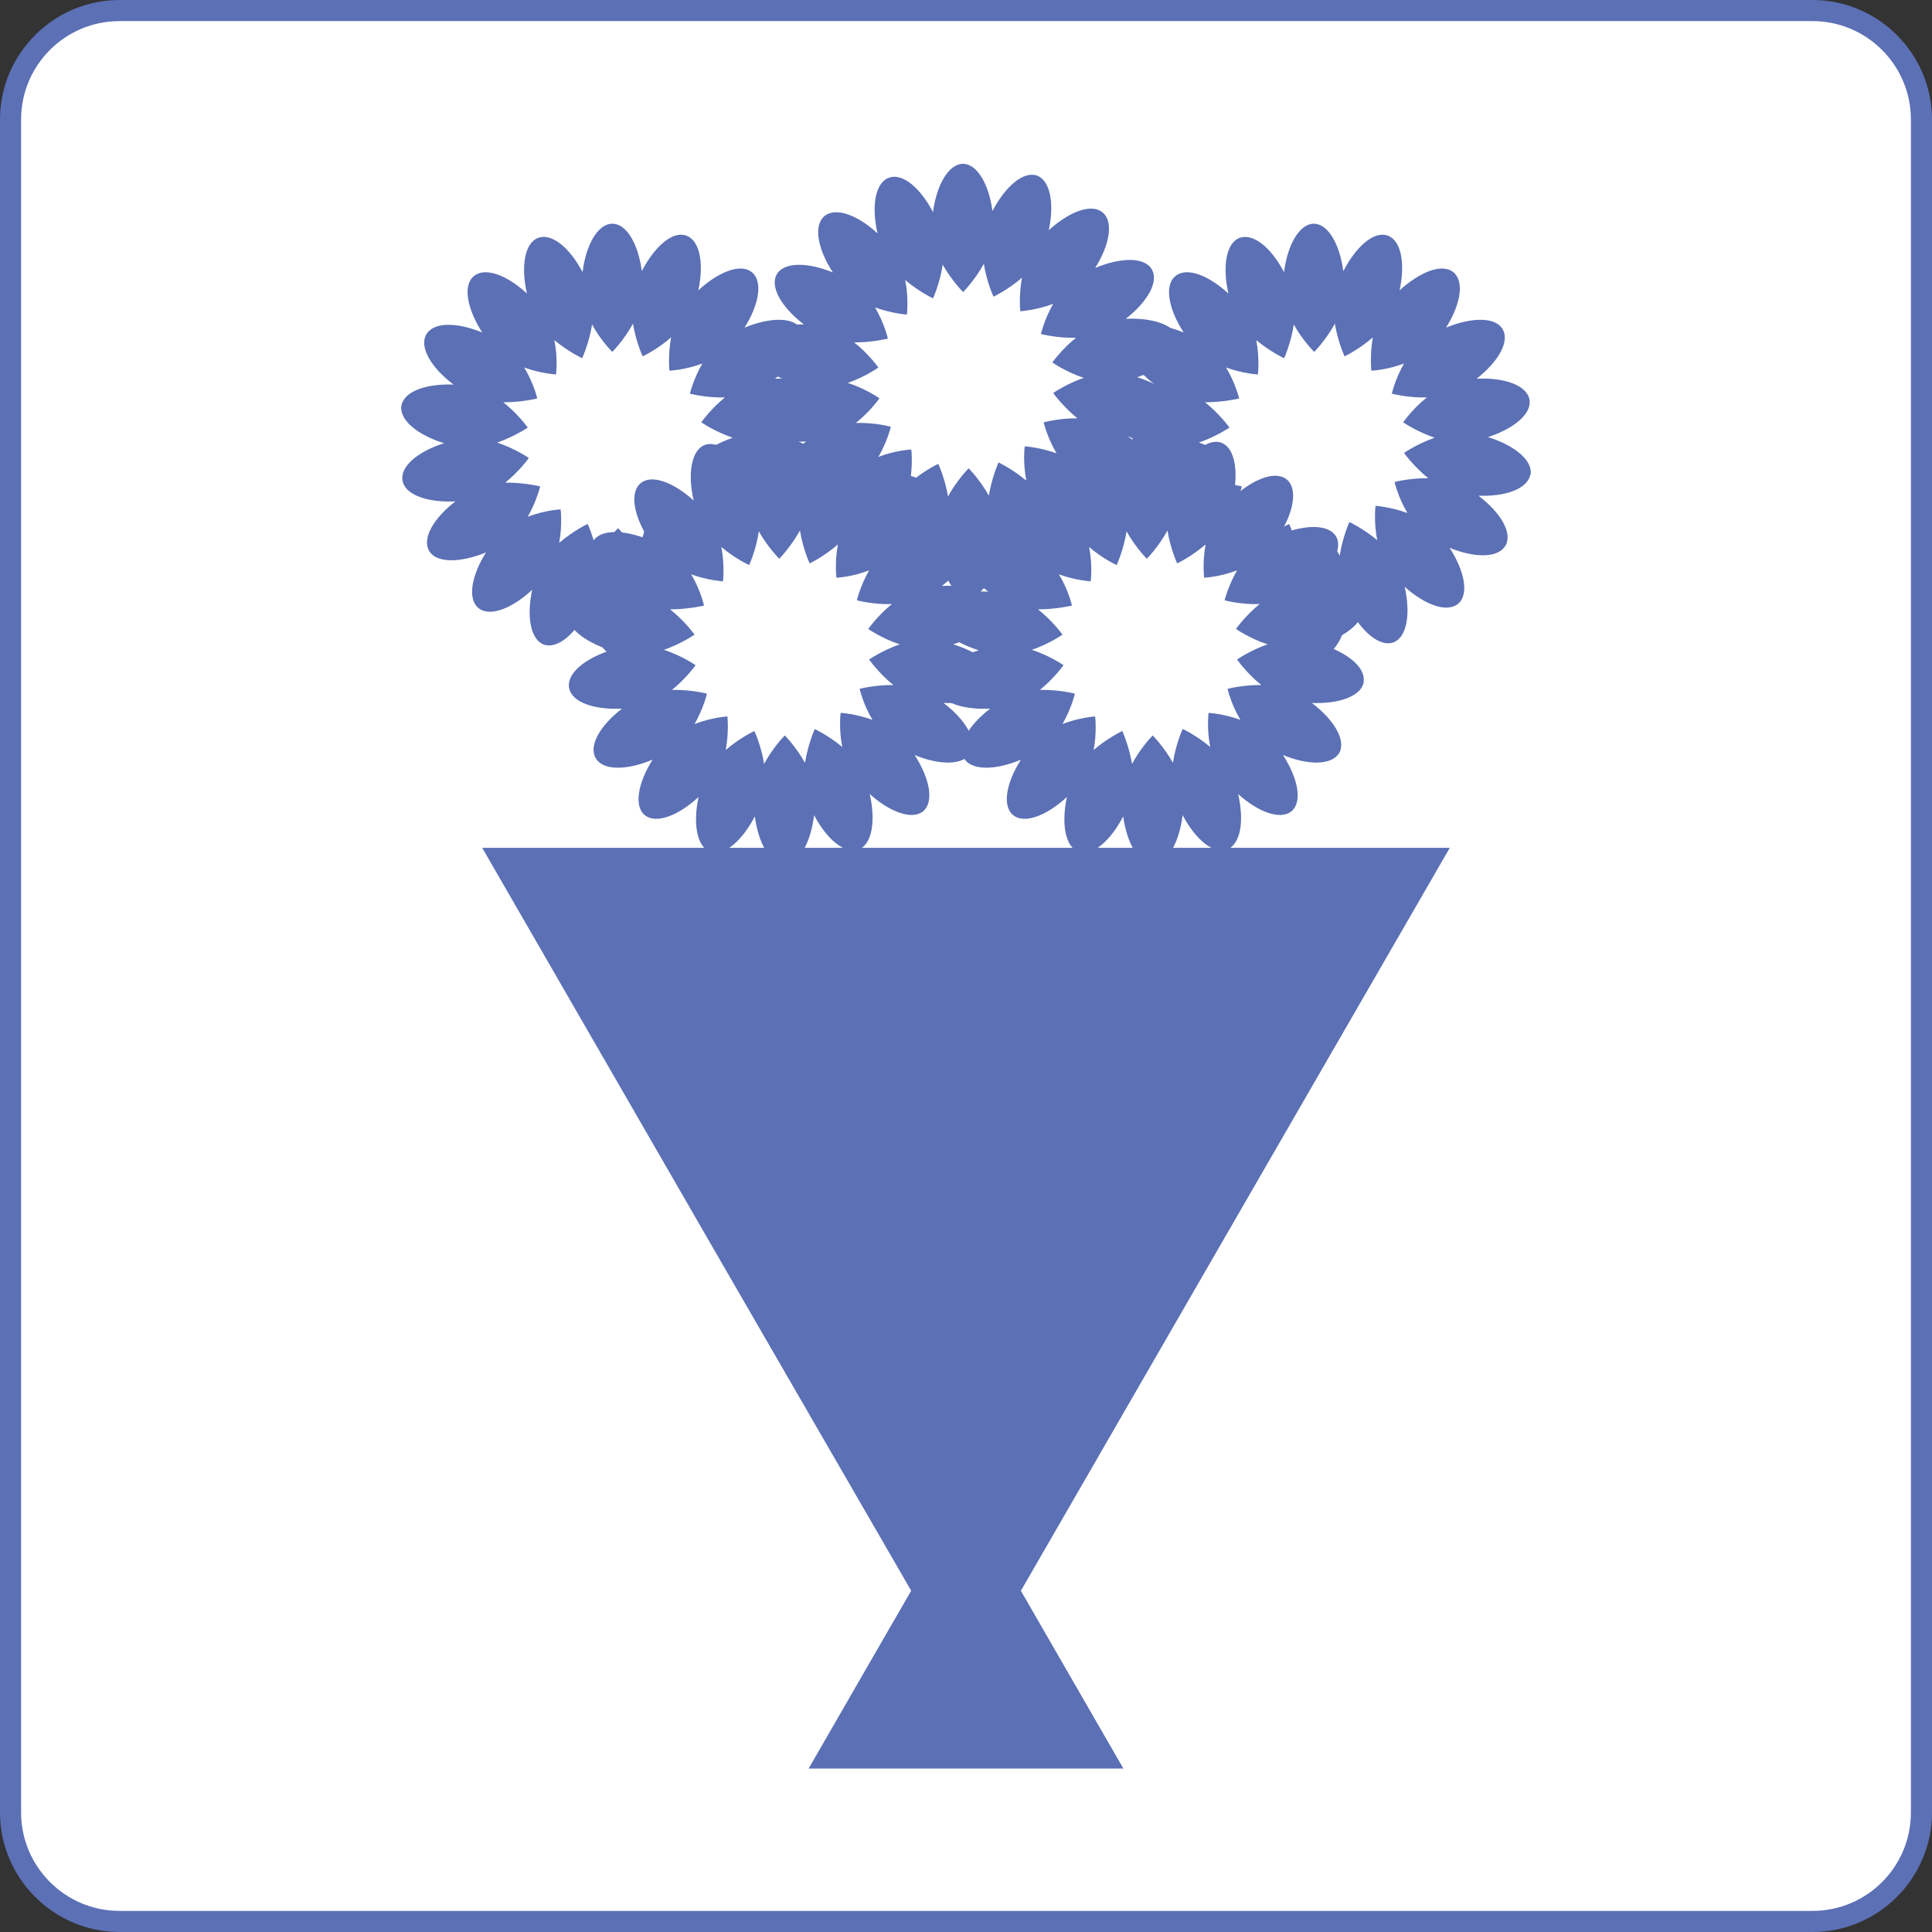 <?xml version="1.0" encoding="UTF-8"?><svg id="_レイヤー_2" xmlns="http://www.w3.org/2000/svg" viewBox="0 0 91.63 91.63"><rect x="0" y="0" width="91.63" height="91.63" fill="#333333" stroke="none"/><defs><style>.cls-1{fill:#fff;}.cls-2{fill:#5b70b5;}</style></defs><g id="_レイヤー_1-2"><g><g><path class="cls-1" d="M5.67,.5H85.96c2.85,0,5.17,2.32,5.17,5.17V85.96c0,2.85-2.32,5.17-5.17,5.17H5.67c-2.85,0-5.17-2.32-5.17-5.17V5.67C.5,2.82,2.82,.5,5.67,.5Z"/><path class="cls-2" d="M85.96,1c2.57,0,4.67,2.09,4.67,4.67V85.96c0,2.58-2.09,4.67-4.67,4.67H5.67c-2.57,0-4.67-2.09-4.67-4.67V5.67C1,3.09,3.09,1,5.67,1H85.96m0-1H5.67C2.55,0,0,2.55,0,5.67V85.96c0,3.12,2.55,5.67,5.67,5.67H85.96c3.12,0,5.67-2.55,5.67-5.67V5.67c0-3.12-2.55-5.67-5.67-5.67h0Z"/></g><g><g><path class="cls-1" d="M35.31,20.87c0-3.39-2.75-6.14-6.13-6.14s-6.13,2.75-6.13,6.14,2.75,6.13,6.13,6.13,6.13-2.75,6.13-6.13Z"/><path class="cls-2" d="M39.32,22.52c.12-.68-.76-1.4-2.02-1.79,1.23-.4,2.08-1.1,1.97-1.77-.12-.69-1.19-1.06-2.51-1,1.02-.79,1.58-1.75,1.24-2.34-.34-.6-1.48-.58-2.69-.08,.69-1.09,.88-2.18,.36-2.62-.53-.45-1.58-.04-2.55,.85,.27-1.27,.08-2.35-.56-2.59-.65-.25-1.51,.5-2.12,1.68-.17-1.29-.72-2.25-1.4-2.25s-1.25,.99-1.41,2.3c-.6-1.15-1.45-1.86-2.1-1.63-.65,.23-.83,1.36-.54,2.64-.95-.88-2-1.27-2.52-.82-.53,.44-.31,1.56,.4,2.67-1.2-.5-2.32-.5-2.65,.09-.35,.6,.23,1.58,1.29,2.38-1.3-.05-2.34,.32-2.47,.99-.12,.68,.76,1.4,2.02,1.79-1.23,.39-2.09,1.1-1.97,1.77,.12,.69,1.19,1.05,2.51,.99-1.03,.79-1.59,1.75-1.25,2.34,.34,.6,1.48,.58,2.7,.08-.69,1.1-.88,2.19-.37,2.63,.53,.45,1.6,.04,2.56-.86-.27,1.27-.08,2.36,.55,2.6,.66,.23,1.51-.51,2.12-1.69,.18,1.29,.73,2.25,1.4,2.25,.7,0,1.25-.99,1.41-2.3,.61,1.14,1.45,1.86,2.1,1.64,.65-.24,.83-1.36,.54-2.64,.96,.86,2,1.24,2.53,.81,.53-.44,.32-1.55-.4-2.66,1.2,.49,2.31,.49,2.65-.1,.35-.6-.23-1.57-1.28-2.37,1.29,.05,2.33-.33,2.46-1Zm-8.58,2.23s-.33,.71-.47,1.6c-.42-.77-.96-1.3-.96-1.3,0,0-.55,.55-.98,1.35-.14-.88-.46-1.55-.46-1.55,0,0-.68,.32-1.35,.9,.16-.86,.07-1.59,.07-1.59,0,0-.74,.03-1.56,.35,.42-.74,.59-1.44,.59-1.44,0,0-.75-.19-1.66-.18,.69-.55,1.12-1.17,1.12-1.17,0,0-.64-.44-1.5-.73,.83-.29,1.45-.71,1.45-.71,0,0-.45-.64-1.16-1.2,.88,0,1.61-.18,1.61-.18,0,0-.16-.72-.62-1.47,.8,.29,1.51,.33,1.51,.33,0,0,.1-.75-.08-1.63,.66,.55,1.32,.86,1.32,.86,0,0,.33-.71,.47-1.6,.42,.77,.96,1.3,.96,1.3,0,0,.55-.55,.98-1.34,.14,.87,.46,1.55,.46,1.55,0,0,.69-.32,1.35-.9-.16,.86-.08,1.58-.08,1.58,0,0,.74-.03,1.56-.34-.42,.73-.59,1.43-.59,1.43,0,0,.75,.2,1.66,.18-.68,.55-1.12,1.18-1.12,1.18,0,0,.64,.44,1.49,.73-.83,.29-1.45,.72-1.45,.72,0,0,.45,.64,1.15,1.2-.88-.01-1.6,.18-1.6,.18,0,0,.16,.71,.61,1.47-.8-.29-1.51-.34-1.51-.34,0,0-.1,.75,.08,1.63-.65-.55-1.31-.86-1.31-.86Z"/></g><g><path class="cls-1" d="M51.95,18.04c0-3.39-2.75-6.13-6.13-6.13s-6.13,2.74-6.13,6.13,2.75,6.13,6.13,6.13,6.13-2.75,6.13-6.13Z"/><path class="cls-2" d="M55.95,19.68c.12-.69-.76-1.4-2.02-1.79,1.23-.4,2.08-1.11,1.97-1.77-.12-.69-1.19-1.06-2.51-1,1.02-.79,1.58-1.75,1.24-2.34-.34-.6-1.48-.58-2.69-.07,.69-1.1,.88-2.19,.36-2.63-.53-.45-1.58-.05-2.56,.84,.27-1.25,.08-2.34-.55-2.59-.65-.23-1.51,.51-2.12,1.68-.17-1.28-.73-2.24-1.4-2.24s-1.25,.99-1.42,2.29c-.6-1.15-1.45-1.87-2.09-1.63-.65,.23-.84,1.36-.54,2.64-.95-.88-2-1.26-2.52-.82-.53,.45-.32,1.56,.4,2.67-1.21-.49-2.32-.5-2.66,.09-.34,.6,.24,1.58,1.29,2.38-1.29-.05-2.34,.32-2.47,.99-.12,.68,.77,1.4,2.03,1.8-1.23,.39-2.09,1.1-1.97,1.77,.12,.69,1.19,1.06,2.51,.99-1.02,.79-1.58,1.75-1.25,2.34,.34,.6,1.48,.59,2.7,.08-.69,1.1-.89,2.19-.38,2.63,.53,.45,1.6,.04,2.56-.86-.27,1.27-.08,2.36,.55,2.6,.66,.24,1.51-.5,2.12-1.68,.17,1.28,.72,2.25,1.4,2.25,.7,0,1.25-.99,1.41-2.3,.61,1.15,1.45,1.86,2.1,1.64,.65-.24,.83-1.36,.54-2.64,.96,.87,2,1.25,2.53,.82,.53-.45,.32-1.56-.4-2.67,1.2,.49,2.3,.49,2.65-.1,.35-.6-.23-1.58-1.28-2.37,1.29,.05,2.33-.33,2.46-1Zm-8.58,2.23s-.33,.71-.47,1.6c-.43-.77-.96-1.3-.96-1.3,0,0-.55,.55-.98,1.34-.14-.87-.46-1.55-.46-1.55,0,0-.69,.32-1.35,.9,.16-.86,.07-1.58,.07-1.58,0,0-.74,.03-1.56,.35,.43-.74,.59-1.43,.59-1.43,0,0-.75-.21-1.66-.18,.69-.55,1.12-1.17,1.12-1.17,0,0-.64-.45-1.5-.73,.83-.29,1.45-.73,1.45-.73,0,0-.45-.64-1.15-1.19,.88,0,1.6-.18,1.6-.18,0,0-.16-.72-.61-1.48,.8,.29,1.51,.34,1.51,.34,0,0,.1-.75-.08-1.64,.66,.56,1.32,.87,1.32,.87,0,0,.33-.71,.46-1.6,.43,.77,.97,1.3,.97,1.3,0,0,.55-.55,.98-1.34,.14,.88,.46,1.56,.46,1.56,0,0,.68-.32,1.35-.9-.16,.86-.08,1.59-.08,1.59,0,0,.74-.04,1.56-.35-.42,.73-.58,1.43-.58,1.43,0,0,.75,.2,1.66,.18-.69,.56-1.12,1.17-1.12,1.17,0,0,.64,.45,1.49,.73-.83,.29-1.45,.72-1.45,.72,0,0,.45,.63,1.15,1.2-.88-.01-1.6,.19-1.6,.19,0,0,.16,.71,.61,1.47-.8-.29-1.51-.33-1.51-.33,0,0-.1,.75,.08,1.63-.65-.55-1.31-.86-1.31-.86Z"/></g><g><path class="cls-1" d="M68.58,20.87c0-3.39-2.75-6.14-6.13-6.14s-6.14,2.75-6.14,6.14,2.75,6.13,6.14,6.13,6.13-2.75,6.13-6.13Z"/><path class="cls-2" d="M72.59,22.52c.12-.68-.76-1.4-2.02-1.79,1.23-.4,2.08-1.1,1.97-1.77-.12-.69-1.19-1.06-2.51-1,1.02-.79,1.58-1.75,1.24-2.34-.34-.6-1.48-.58-2.69-.08,.69-1.09,.88-2.18,.36-2.62-.53-.45-1.58-.04-2.56,.85,.27-1.27,.08-2.35-.55-2.59-.65-.25-1.51,.5-2.12,1.68-.17-1.29-.73-2.25-1.4-2.25s-1.25,.99-1.41,2.3c-.6-1.15-1.45-1.86-2.1-1.63-.65,.23-.83,1.36-.54,2.64-.96-.88-2-1.27-2.52-.82-.53,.44-.32,1.56,.4,2.67-1.21-.5-2.32-.5-2.65,.09-.35,.6,.23,1.58,1.28,2.38-1.29-.05-2.34,.32-2.46,.99-.12,.68,.76,1.4,2.02,1.79-1.23,.39-2.09,1.1-1.98,1.77,.12,.69,1.19,1.05,2.51,.99-1.03,.79-1.58,1.75-1.25,2.34,.34,.6,1.48,.58,2.7,.08-.69,1.1-.88,2.19-.37,2.63,.53,.45,1.59,.04,2.56-.86-.27,1.27-.08,2.36,.55,2.6,.65,.23,1.51-.51,2.12-1.69,.17,1.29,.72,2.25,1.4,2.25,.7,0,1.25-.99,1.41-2.3,.6,1.14,1.45,1.86,2.1,1.64,.65-.24,.83-1.36,.54-2.64,.96,.86,2,1.24,2.53,.81,.53-.44,.32-1.55-.4-2.66,1.2,.49,2.3,.49,2.65-.1,.35-.6-.23-1.57-1.28-2.37,1.29,.05,2.33-.33,2.46-1Zm-8.59,2.23s-.32,.71-.46,1.6c-.42-.77-.96-1.3-.96-1.3,0,0-.55,.55-.98,1.35-.14-.88-.46-1.55-.46-1.55,0,0-.68,.32-1.35,.9,.16-.86,.07-1.59,.07-1.59,0,0-.74,.03-1.55,.35,.42-.74,.59-1.44,.59-1.44,0,0-.76-.19-1.66-.18,.69-.55,1.12-1.17,1.12-1.17,0,0-.64-.44-1.5-.73,.83-.29,1.45-.71,1.45-.71,0,0-.45-.64-1.16-1.2,.88,0,1.62-.18,1.62-.18,0,0-.17-.72-.62-1.47,.8,.29,1.51,.33,1.51,.33,0,0,.09-.75-.08-1.63,.66,.55,1.32,.86,1.32,.86,0,0,.33-.71,.46-1.6,.43,.77,.97,1.3,.97,1.3,0,0,.55-.55,.98-1.34,.14,.87,.46,1.55,.46,1.55,0,0,.68-.32,1.34-.9-.15,.86-.07,1.58-.07,1.58,0,0,.74-.03,1.55-.34-.42,.73-.58,1.43-.58,1.43,0,0,.75,.2,1.66,.18-.69,.55-1.12,1.18-1.12,1.18,0,0,.64,.44,1.49,.73-.83,.29-1.45,.72-1.45,.72,0,0,.45,.64,1.15,1.2-.88-.01-1.6,.18-1.6,.18,0,0,.16,.71,.61,1.47-.8-.29-1.51-.34-1.51-.34,0,0-.1,.75,.08,1.63-.66-.55-1.32-.86-1.32-.86Z"/></g></g><g><g><path class="cls-1" d="M60.66,30.7c0-3.38-2.75-6.13-6.13-6.13s-6.13,2.75-6.13,6.13,2.75,6.13,6.13,6.13,6.13-2.75,6.13-6.13Z"/><path class="cls-2" d="M64.67,32.35c.12-.69-.76-1.4-2.01-1.79,1.23-.4,2.08-1.11,1.97-1.78-.12-.69-1.19-1.06-2.51-.99,1.02-.79,1.58-1.75,1.25-2.34-.35-.6-1.48-.59-2.7-.08,.69-1.08,.88-2.18,.37-2.62-.53-.45-1.59-.05-2.56,.84,.27-1.26,.08-2.35-.55-2.59-.65-.24-1.51,.5-2.12,1.68-.17-1.29-.73-2.25-1.4-2.25s-1.25,1-1.41,2.31c-.6-1.15-1.45-1.87-2.1-1.64s-.83,1.36-.53,2.64c-.96-.87-2.01-1.26-2.53-.82-.53,.45-.32,1.56,.4,2.68-1.21-.5-2.32-.5-2.66,.08-.35,.6,.23,1.58,1.29,2.38-1.3-.06-2.34,.32-2.47,.99-.12,.69,.76,1.4,2.02,1.79-1.23,.39-2.09,1.11-1.97,1.78,.12,.69,1.19,1.05,2.51,.99-1.03,.79-1.59,1.75-1.25,2.34,.35,.61,1.49,.59,2.71,.08-.7,1.09-.89,2.19-.38,2.62,.53,.45,1.6,.04,2.56-.85-.27,1.26-.08,2.36,.55,2.6,.66,.23,1.51-.51,2.12-1.68,.18,1.28,.73,2.25,1.41,2.25,.69,0,1.24-.99,1.41-2.31,.6,1.14,1.45,1.86,2.09,1.64,.66-.24,.84-1.36,.54-2.64,.96,.86,2,1.24,2.53,.82,.53-.45,.32-1.55-.4-2.67,1.2,.49,2.3,.49,2.66-.09,.35-.6-.24-1.58-1.29-2.38,1.29,.05,2.34-.32,2.46-.99Zm-8.58,2.23s-.33,.71-.46,1.6c-.43-.77-.96-1.3-.96-1.3,0,0-.55,.55-.98,1.35-.15-.87-.46-1.56-.46-1.56,0,0-.69,.32-1.36,.9,.16-.86,.07-1.59,.07-1.59,0,0-.73,.04-1.55,.36,.43-.75,.59-1.44,.59-1.44,0,0-.75-.2-1.66-.18,.68-.55,1.12-1.17,1.12-1.17,0,0-.64-.45-1.5-.73,.84-.29,1.45-.72,1.45-.72,0,0-.45-.64-1.16-1.2,.88,0,1.61-.18,1.61-.18,0,0-.16-.73-.62-1.48,.8,.29,1.51,.33,1.51,.33,0,0,.1-.75-.08-1.63,.65,.56,1.31,.86,1.31,.86,0,0,.33-.71,.47-1.6,.43,.77,.96,1.3,.96,1.3,0,0,.55-.55,.98-1.34,.14,.87,.46,1.56,.46,1.56,0,0,.68-.32,1.35-.9-.16,.86-.07,1.58-.07,1.58,0,0,.73-.03,1.56-.35-.42,.74-.59,1.42-.59,1.42,0,0,.75,.21,1.66,.18-.69,.56-1.12,1.18-1.12,1.18,0,0,.64,.45,1.5,.73-.84,.29-1.45,.72-1.45,.72,0,0,.45,.64,1.15,1.21-.88-.01-1.6,.18-1.6,.18,0,0,.16,.72,.61,1.47-.8-.29-1.51-.33-1.51-.33,0,0-.1,.75,.08,1.62-.65-.55-1.31-.86-1.31-.86Z"/></g><g><path class="cls-1" d="M43.22,30.7c0-3.38-2.74-6.13-6.12-6.13s-6.14,2.75-6.14,6.13,2.75,6.13,6.14,6.13,6.12-2.75,6.12-6.13Z"/><path class="cls-2" d="M47.23,32.35c.12-.69-.76-1.4-2.02-1.79,1.23-.4,2.08-1.11,1.97-1.78-.12-.69-1.19-1.06-2.51-.99,1.01-.79,1.58-1.75,1.24-2.34-.34-.6-1.48-.59-2.7-.08,.69-1.08,.89-2.18,.37-2.62-.53-.45-1.59-.05-2.56,.84,.27-1.26,.08-2.35-.55-2.59-.65-.24-1.51,.5-2.12,1.68-.17-1.29-.73-2.25-1.4-2.25s-1.25,1-1.42,2.31c-.6-1.15-1.45-1.87-2.09-1.64-.65,.23-.84,1.36-.54,2.64-.96-.87-2-1.26-2.52-.82-.53,.45-.32,1.56,.4,2.68-1.21-.5-2.32-.5-2.66,.08-.34,.6,.24,1.58,1.29,2.38-1.29-.06-2.34,.32-2.47,.99-.12,.69,.77,1.4,2.03,1.79-1.24,.39-2.1,1.11-1.98,1.78,.12,.69,1.19,1.05,2.51,.99-1.03,.79-1.59,1.75-1.25,2.34,.34,.61,1.48,.59,2.7,.08-.69,1.09-.89,2.19-.38,2.62,.53,.45,1.6,.04,2.56-.85-.27,1.26-.08,2.36,.55,2.6,.65,.23,1.51-.51,2.12-1.68,.17,1.28,.72,2.25,1.4,2.25,.7,0,1.25-.99,1.41-2.31,.6,1.14,1.45,1.86,2.1,1.64,.65-.24,.83-1.36,.54-2.64,.96,.86,2,1.24,2.53,.82,.53-.45,.32-1.55-.4-2.67,1.19,.49,2.3,.49,2.65-.09,.35-.6-.23-1.58-1.28-2.38,1.29,.05,2.33-.32,2.46-.99Zm-8.59,2.23s-.32,.71-.46,1.6c-.43-.77-.96-1.3-.96-1.3,0,0-.55,.55-.98,1.35-.14-.87-.46-1.56-.46-1.56,0,0-.69,.32-1.36,.9,.16-.86,.08-1.59,.08-1.59,0,0-.74,.04-1.56,.36,.43-.75,.59-1.44,.59-1.44,0,0-.75-.2-1.66-.18,.68-.55,1.12-1.17,1.12-1.17,0,0-.64-.45-1.5-.73,.83-.29,1.45-.72,1.45-.72,0,0-.45-.64-1.16-1.2,.88,0,1.61-.18,1.61-.18,0,0-.16-.73-.61-1.48,.8,.29,1.51,.33,1.51,.33,0,0,.09-.75-.08-1.63,.66,.56,1.32,.86,1.32,.86,0,0,.33-.71,.46-1.6,.43,.77,.97,1.3,.97,1.3,0,0,.54-.55,.98-1.34,.14,.87,.46,1.56,.46,1.56,0,0,.68-.32,1.34-.9-.16,.86-.07,1.58-.07,1.58,0,0,.74-.03,1.55-.35-.42,.74-.58,1.42-.58,1.42,0,0,.75,.21,1.66,.18-.69,.56-1.12,1.18-1.12,1.18,0,0,.64,.45,1.49,.73-.83,.29-1.45,.72-1.45,.72,0,0,.45,.64,1.15,1.21-.88-.01-1.6,.18-1.6,.18,0,0,.16,.72,.61,1.47-.8-.29-1.51-.33-1.51-.33,0,0-.1,.75,.08,1.62-.66-.55-1.32-.86-1.32-.86Z"/></g></g><polygon class="cls-2" points="45.82 79.95 34.34 60.09 22.87 40.21 45.82 40.21 68.76 40.21 57.28 60.09 45.82 79.95"/><polygon class="cls-2" points="45.82 70.94 49.55 77.41 53.28 83.88 45.82 83.88 38.35 83.88 42.08 77.41 45.82 70.94"/></g></g></svg>
